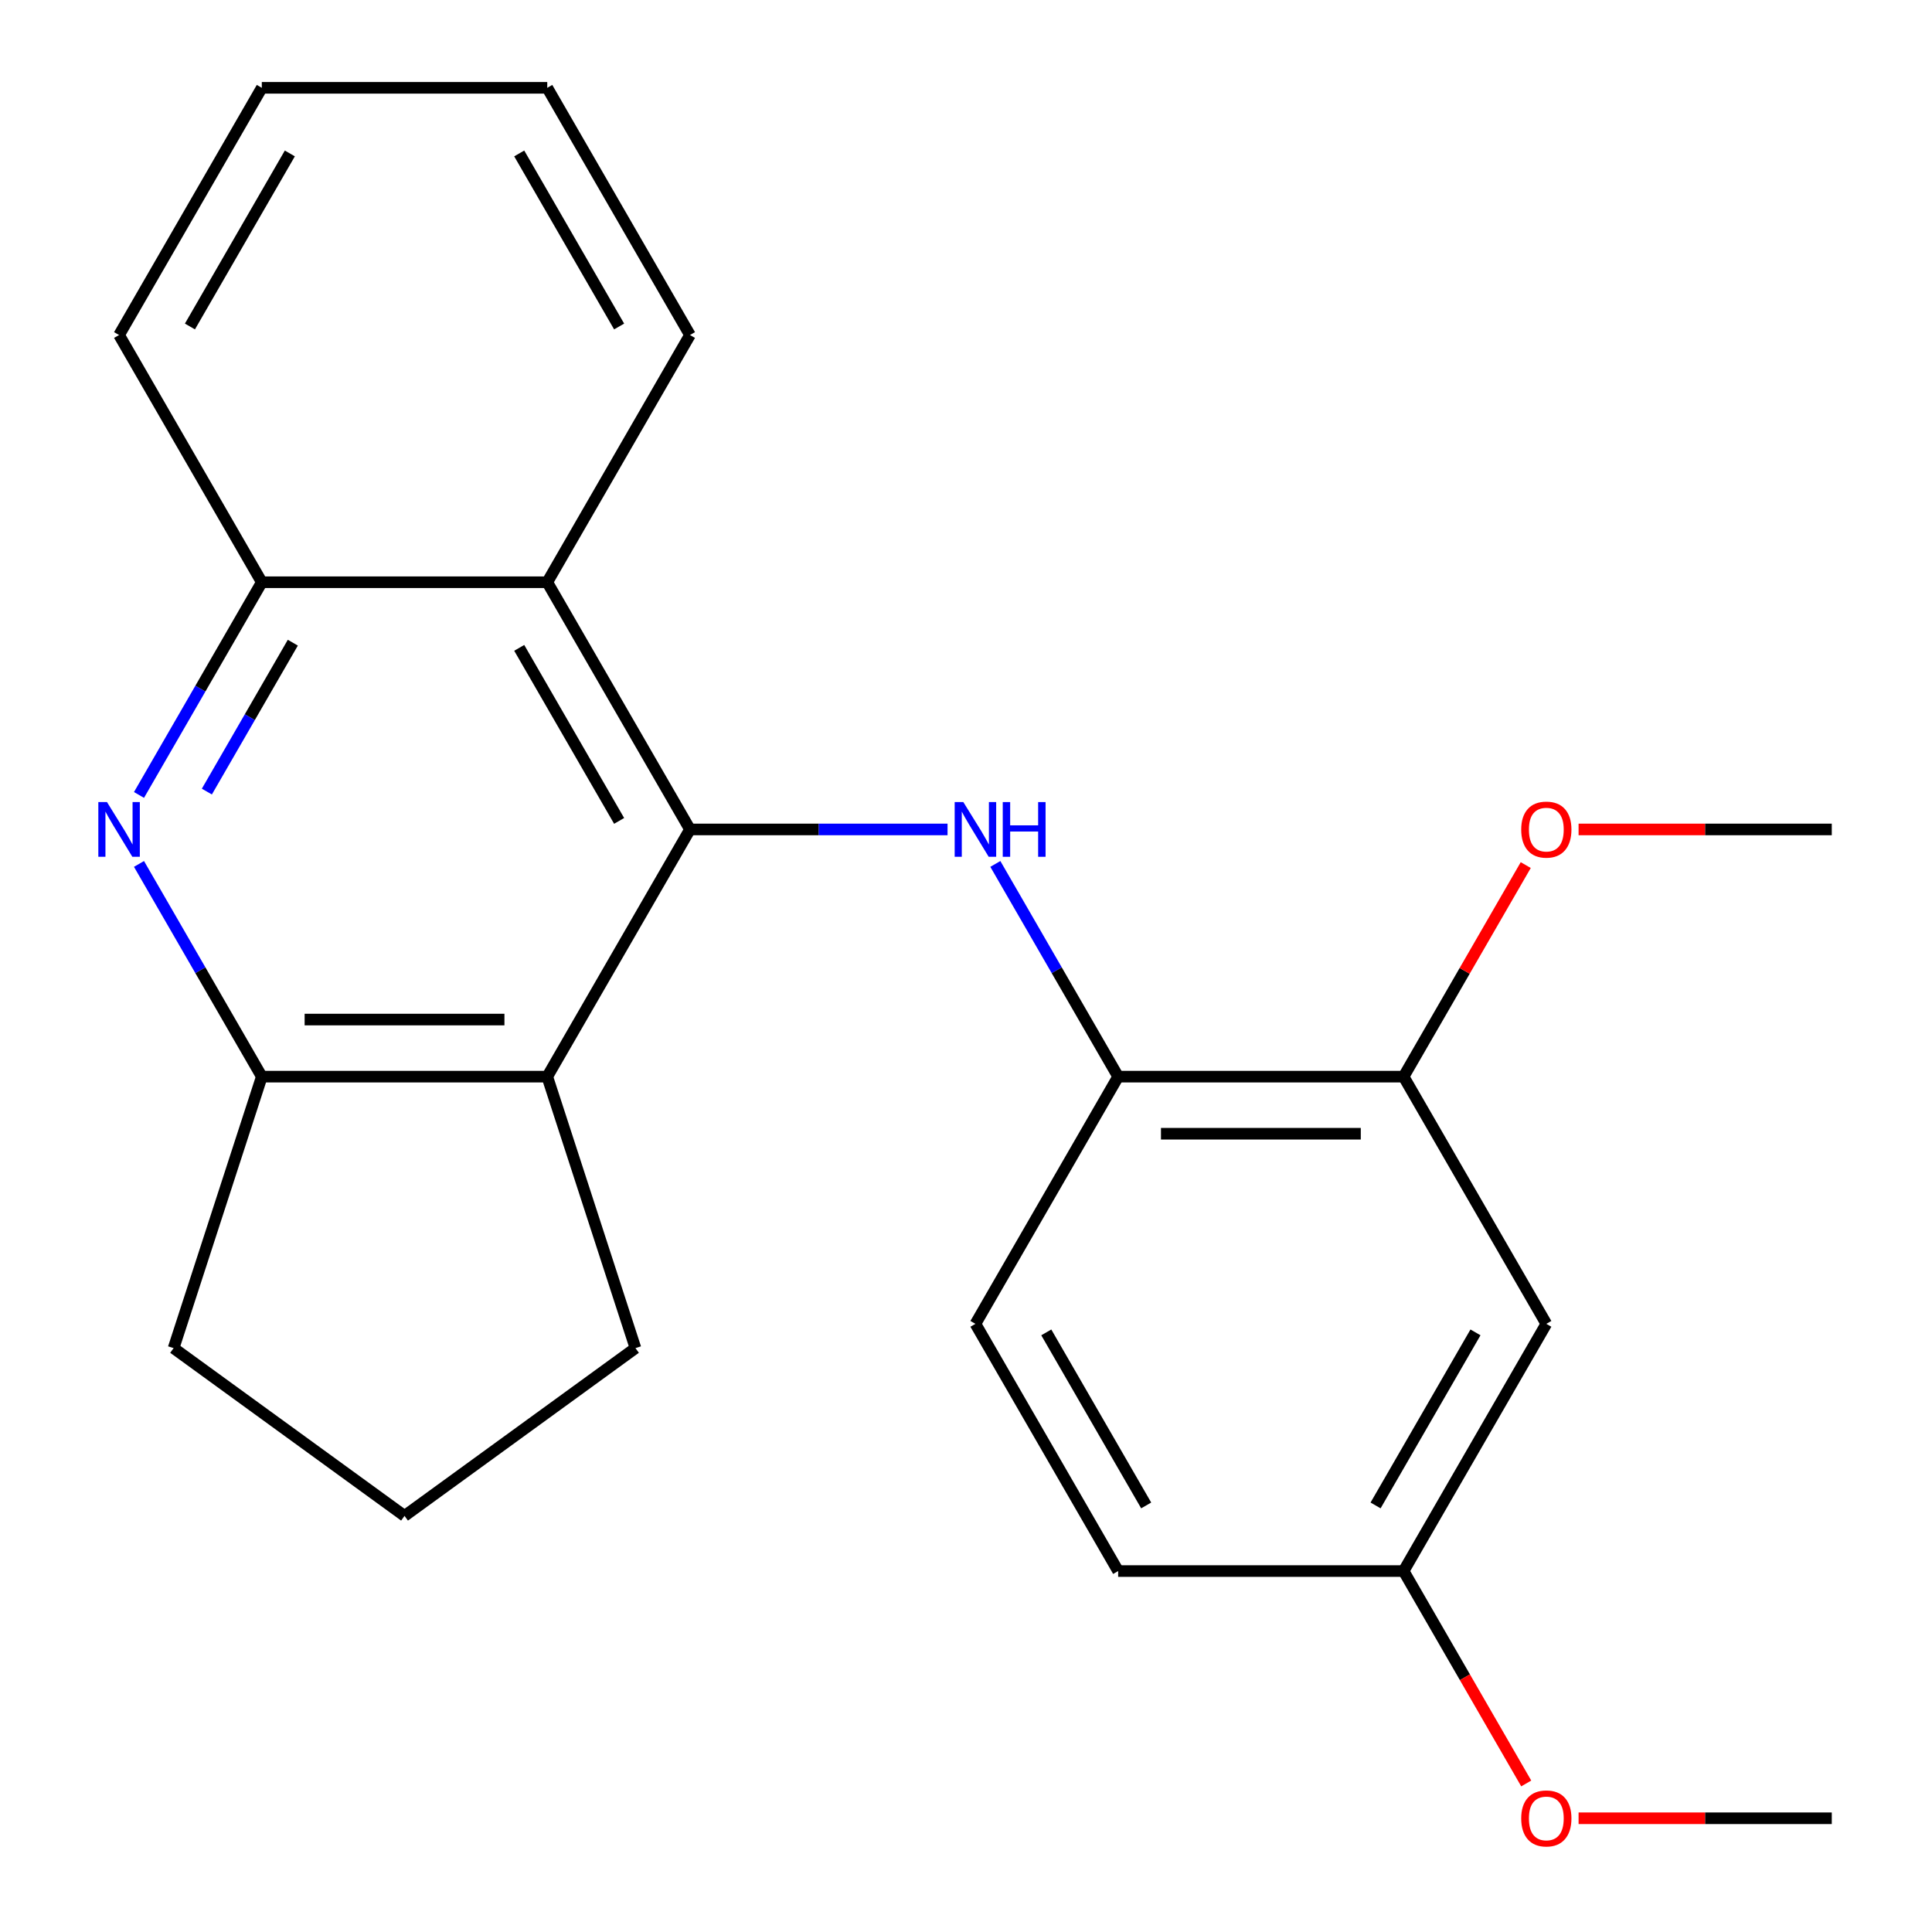 <?xml version='1.0' encoding='iso-8859-1'?>
<svg version='1.1' baseProfile='full'
              xmlns='http://www.w3.org/2000/svg'
                      xmlns:rdkit='http://www.rdkit.org/xml'
                      xmlns:xlink='http://www.w3.org/1999/xlink'
                  xml:space='preserve'
width='1000px' height='1000px' viewBox='0 0 1000 1000'>
<!-- END OF HEADER -->
<rect style='opacity:1.0;fill:#FFFFFF;stroke:none' width='1000' height='1000' x='0' y='0'> </rect>
<path class='bond-0' d='M 357.133,429.316 L 423.79,429.316' style='fill:none;fill-rule:evenodd;stroke:#000000;stroke-width:6px;stroke-linecap:butt;stroke-linejoin:miter;stroke-opacity:1' />
<path class='bond-0' d='M 423.79,429.316 L 490.447,429.316' style='fill:none;fill-rule:evenodd;stroke:#0000FF;stroke-width:6px;stroke-linecap:butt;stroke-linejoin:miter;stroke-opacity:1' />
<path class='bond-1' d='M 357.133,429.316 L 283.259,557.269' style='fill:none;fill-rule:evenodd;stroke:#000000;stroke-width:6px;stroke-linecap:butt;stroke-linejoin:miter;stroke-opacity:1' />
<path class='bond-3' d='M 357.133,429.316 L 283.259,301.362' style='fill:none;fill-rule:evenodd;stroke:#000000;stroke-width:6px;stroke-linecap:butt;stroke-linejoin:miter;stroke-opacity:1' />
<path class='bond-3' d='M 320.461,424.897 L 268.749,335.33' style='fill:none;fill-rule:evenodd;stroke:#000000;stroke-width:6px;stroke-linecap:butt;stroke-linejoin:miter;stroke-opacity:1' />
<path class='bond-6' d='M 515.189,447.169 L 546.972,502.219' style='fill:none;fill-rule:evenodd;stroke:#0000FF;stroke-width:6px;stroke-linecap:butt;stroke-linejoin:miter;stroke-opacity:1' />
<path class='bond-6' d='M 546.972,502.219 L 578.755,557.269' style='fill:none;fill-rule:evenodd;stroke:#000000;stroke-width:6px;stroke-linecap:butt;stroke-linejoin:miter;stroke-opacity:1' />
<path class='bond-4' d='M 283.259,557.269 L 135.51,557.269' style='fill:none;fill-rule:evenodd;stroke:#000000;stroke-width:6px;stroke-linecap:butt;stroke-linejoin:miter;stroke-opacity:1' />
<path class='bond-4' d='M 261.096,527.72 L 157.673,527.72' style='fill:none;fill-rule:evenodd;stroke:#000000;stroke-width:6px;stroke-linecap:butt;stroke-linejoin:miter;stroke-opacity:1' />
<path class='bond-11' d='M 283.259,557.269 L 328.915,697.786' style='fill:none;fill-rule:evenodd;stroke:#000000;stroke-width:6px;stroke-linecap:butt;stroke-linejoin:miter;stroke-opacity:1' />
<path class='bond-2' d='M 71.944,411.462 L 103.727,356.412' style='fill:none;fill-rule:evenodd;stroke:#0000FF;stroke-width:6px;stroke-linecap:butt;stroke-linejoin:miter;stroke-opacity:1' />
<path class='bond-2' d='M 103.727,356.412 L 135.51,301.362' style='fill:none;fill-rule:evenodd;stroke:#000000;stroke-width:6px;stroke-linecap:butt;stroke-linejoin:miter;stroke-opacity:1' />
<path class='bond-2' d='M 107.07,409.722 L 129.318,371.187' style='fill:none;fill-rule:evenodd;stroke:#0000FF;stroke-width:6px;stroke-linecap:butt;stroke-linejoin:miter;stroke-opacity:1' />
<path class='bond-2' d='M 129.318,371.187 L 151.566,332.652' style='fill:none;fill-rule:evenodd;stroke:#000000;stroke-width:6px;stroke-linecap:butt;stroke-linejoin:miter;stroke-opacity:1' />
<path class='bond-23' d='M 71.944,447.169 L 103.727,502.219' style='fill:none;fill-rule:evenodd;stroke:#0000FF;stroke-width:6px;stroke-linecap:butt;stroke-linejoin:miter;stroke-opacity:1' />
<path class='bond-23' d='M 103.727,502.219 L 135.51,557.269' style='fill:none;fill-rule:evenodd;stroke:#000000;stroke-width:6px;stroke-linecap:butt;stroke-linejoin:miter;stroke-opacity:1' />
<path class='bond-5' d='M 283.259,301.362 L 135.51,301.362' style='fill:none;fill-rule:evenodd;stroke:#000000;stroke-width:6px;stroke-linecap:butt;stroke-linejoin:miter;stroke-opacity:1' />
<path class='bond-15' d='M 283.259,301.362 L 357.133,173.408' style='fill:none;fill-rule:evenodd;stroke:#000000;stroke-width:6px;stroke-linecap:butt;stroke-linejoin:miter;stroke-opacity:1' />
<path class='bond-14' d='M 135.51,557.269 L 89.854,697.786' style='fill:none;fill-rule:evenodd;stroke:#000000;stroke-width:6px;stroke-linecap:butt;stroke-linejoin:miter;stroke-opacity:1' />
<path class='bond-18' d='M 135.51,301.362 L 61.636,173.408' style='fill:none;fill-rule:evenodd;stroke:#000000;stroke-width:6px;stroke-linecap:butt;stroke-linejoin:miter;stroke-opacity:1' />
<path class='bond-7' d='M 578.755,557.269 L 726.503,557.269' style='fill:none;fill-rule:evenodd;stroke:#000000;stroke-width:6px;stroke-linecap:butt;stroke-linejoin:miter;stroke-opacity:1' />
<path class='bond-7' d='M 600.917,586.819 L 704.341,586.819' style='fill:none;fill-rule:evenodd;stroke:#000000;stroke-width:6px;stroke-linecap:butt;stroke-linejoin:miter;stroke-opacity:1' />
<path class='bond-9' d='M 578.755,557.269 L 504.881,685.223' style='fill:none;fill-rule:evenodd;stroke:#000000;stroke-width:6px;stroke-linecap:butt;stroke-linejoin:miter;stroke-opacity:1' />
<path class='bond-8' d='M 726.503,557.269 L 800.377,685.223' style='fill:none;fill-rule:evenodd;stroke:#000000;stroke-width:6px;stroke-linecap:butt;stroke-linejoin:miter;stroke-opacity:1' />
<path class='bond-13' d='M 726.503,557.269 L 758.113,502.519' style='fill:none;fill-rule:evenodd;stroke:#000000;stroke-width:6px;stroke-linecap:butt;stroke-linejoin:miter;stroke-opacity:1' />
<path class='bond-13' d='M 758.113,502.519 L 789.723,447.769' style='fill:none;fill-rule:evenodd;stroke:#FF0000;stroke-width:6px;stroke-linecap:butt;stroke-linejoin:miter;stroke-opacity:1' />
<path class='bond-26' d='M 800.377,685.223 L 726.503,813.176' style='fill:none;fill-rule:evenodd;stroke:#000000;stroke-width:6px;stroke-linecap:butt;stroke-linejoin:miter;stroke-opacity:1' />
<path class='bond-26' d='M 763.705,689.641 L 711.993,779.209' style='fill:none;fill-rule:evenodd;stroke:#000000;stroke-width:6px;stroke-linecap:butt;stroke-linejoin:miter;stroke-opacity:1' />
<path class='bond-12' d='M 504.881,685.223 L 578.755,813.176' style='fill:none;fill-rule:evenodd;stroke:#000000;stroke-width:6px;stroke-linecap:butt;stroke-linejoin:miter;stroke-opacity:1' />
<path class='bond-12' d='M 541.553,689.641 L 593.264,779.209' style='fill:none;fill-rule:evenodd;stroke:#000000;stroke-width:6px;stroke-linecap:butt;stroke-linejoin:miter;stroke-opacity:1' />
<path class='bond-10' d='M 726.503,813.176 L 578.755,813.176' style='fill:none;fill-rule:evenodd;stroke:#000000;stroke-width:6px;stroke-linecap:butt;stroke-linejoin:miter;stroke-opacity:1' />
<path class='bond-16' d='M 726.503,813.176 L 758.24,868.146' style='fill:none;fill-rule:evenodd;stroke:#000000;stroke-width:6px;stroke-linecap:butt;stroke-linejoin:miter;stroke-opacity:1' />
<path class='bond-16' d='M 758.24,868.146 L 789.977,923.116' style='fill:none;fill-rule:evenodd;stroke:#FF0000;stroke-width:6px;stroke-linecap:butt;stroke-linejoin:miter;stroke-opacity:1' />
<path class='bond-17' d='M 328.915,697.786 L 209.384,784.63' style='fill:none;fill-rule:evenodd;stroke:#000000;stroke-width:6px;stroke-linecap:butt;stroke-linejoin:miter;stroke-opacity:1' />
<path class='bond-19' d='M 817.071,429.316 L 882.598,429.316' style='fill:none;fill-rule:evenodd;stroke:#FF0000;stroke-width:6px;stroke-linecap:butt;stroke-linejoin:miter;stroke-opacity:1' />
<path class='bond-19' d='M 882.598,429.316 L 948.125,429.316' style='fill:none;fill-rule:evenodd;stroke:#000000;stroke-width:6px;stroke-linecap:butt;stroke-linejoin:miter;stroke-opacity:1' />
<path class='bond-24' d='M 89.854,697.786 L 209.384,784.63' style='fill:none;fill-rule:evenodd;stroke:#000000;stroke-width:6px;stroke-linecap:butt;stroke-linejoin:miter;stroke-opacity:1' />
<path class='bond-21' d='M 357.133,173.408 L 283.259,45.455' style='fill:none;fill-rule:evenodd;stroke:#000000;stroke-width:6px;stroke-linecap:butt;stroke-linejoin:miter;stroke-opacity:1' />
<path class='bond-21' d='M 320.461,168.99 L 268.749,79.422' style='fill:none;fill-rule:evenodd;stroke:#000000;stroke-width:6px;stroke-linecap:butt;stroke-linejoin:miter;stroke-opacity:1' />
<path class='bond-20' d='M 817.071,941.13 L 882.598,941.13' style='fill:none;fill-rule:evenodd;stroke:#FF0000;stroke-width:6px;stroke-linecap:butt;stroke-linejoin:miter;stroke-opacity:1' />
<path class='bond-20' d='M 882.598,941.13 L 948.125,941.13' style='fill:none;fill-rule:evenodd;stroke:#000000;stroke-width:6px;stroke-linecap:butt;stroke-linejoin:miter;stroke-opacity:1' />
<path class='bond-25' d='M 61.636,173.408 L 135.51,45.455' style='fill:none;fill-rule:evenodd;stroke:#000000;stroke-width:6px;stroke-linecap:butt;stroke-linejoin:miter;stroke-opacity:1' />
<path class='bond-25' d='M 98.308,168.99 L 150.02,79.422' style='fill:none;fill-rule:evenodd;stroke:#000000;stroke-width:6px;stroke-linecap:butt;stroke-linejoin:miter;stroke-opacity:1' />
<path class='bond-22' d='M 283.259,45.455 L 135.51,45.455' style='fill:none;fill-rule:evenodd;stroke:#000000;stroke-width:6px;stroke-linecap:butt;stroke-linejoin:miter;stroke-opacity:1' />
<path  class='atom-1' d='M 498.621 415.156
L 507.901 430.156
Q 508.821 431.636, 510.301 434.316
Q 511.781 436.996, 511.861 437.156
L 511.861 415.156
L 515.621 415.156
L 515.621 443.476
L 511.741 443.476
L 501.781 427.076
Q 500.621 425.156, 499.381 422.956
Q 498.181 420.756, 497.821 420.076
L 497.821 443.476
L 494.141 443.476
L 494.141 415.156
L 498.621 415.156
' fill='#0000FF'/>
<path  class='atom-1' d='M 519.021 415.156
L 522.861 415.156
L 522.861 427.196
L 537.341 427.196
L 537.341 415.156
L 541.181 415.156
L 541.181 443.476
L 537.341 443.476
L 537.341 430.396
L 522.861 430.396
L 522.861 443.476
L 519.021 443.476
L 519.021 415.156
' fill='#0000FF'/>
<path  class='atom-3' d='M 55.376 415.156
L 64.656 430.156
Q 65.576 431.636, 67.056 434.316
Q 68.536 436.996, 68.616 437.156
L 68.616 415.156
L 72.376 415.156
L 72.376 443.476
L 68.496 443.476
L 58.536 427.076
Q 57.376 425.156, 56.136 422.956
Q 54.936 420.756, 54.576 420.076
L 54.576 443.476
L 50.896 443.476
L 50.896 415.156
L 55.376 415.156
' fill='#0000FF'/>
<path  class='atom-14' d='M 787.377 429.396
Q 787.377 422.596, 790.737 418.796
Q 794.097 414.996, 800.377 414.996
Q 806.657 414.996, 810.017 418.796
Q 813.377 422.596, 813.377 429.396
Q 813.377 436.276, 809.977 440.196
Q 806.577 444.076, 800.377 444.076
Q 794.137 444.076, 790.737 440.196
Q 787.377 436.316, 787.377 429.396
M 800.377 440.876
Q 804.697 440.876, 807.017 437.996
Q 809.377 435.076, 809.377 429.396
Q 809.377 423.836, 807.017 421.036
Q 804.697 418.196, 800.377 418.196
Q 796.057 418.196, 793.697 420.996
Q 791.377 423.796, 791.377 429.396
Q 791.377 435.116, 793.697 437.996
Q 796.057 440.876, 800.377 440.876
' fill='#FF0000'/>
<path  class='atom-17' d='M 787.377 941.21
Q 787.377 934.41, 790.737 930.61
Q 794.097 926.81, 800.377 926.81
Q 806.657 926.81, 810.017 930.61
Q 813.377 934.41, 813.377 941.21
Q 813.377 948.09, 809.977 952.01
Q 806.577 955.89, 800.377 955.89
Q 794.137 955.89, 790.737 952.01
Q 787.377 948.13, 787.377 941.21
M 800.377 952.69
Q 804.697 952.69, 807.017 949.81
Q 809.377 946.89, 809.377 941.21
Q 809.377 935.65, 807.017 932.85
Q 804.697 930.01, 800.377 930.01
Q 796.057 930.01, 793.697 932.81
Q 791.377 935.61, 791.377 941.21
Q 791.377 946.93, 793.697 949.81
Q 796.057 952.69, 800.377 952.69
' fill='#FF0000'/>
</svg>
